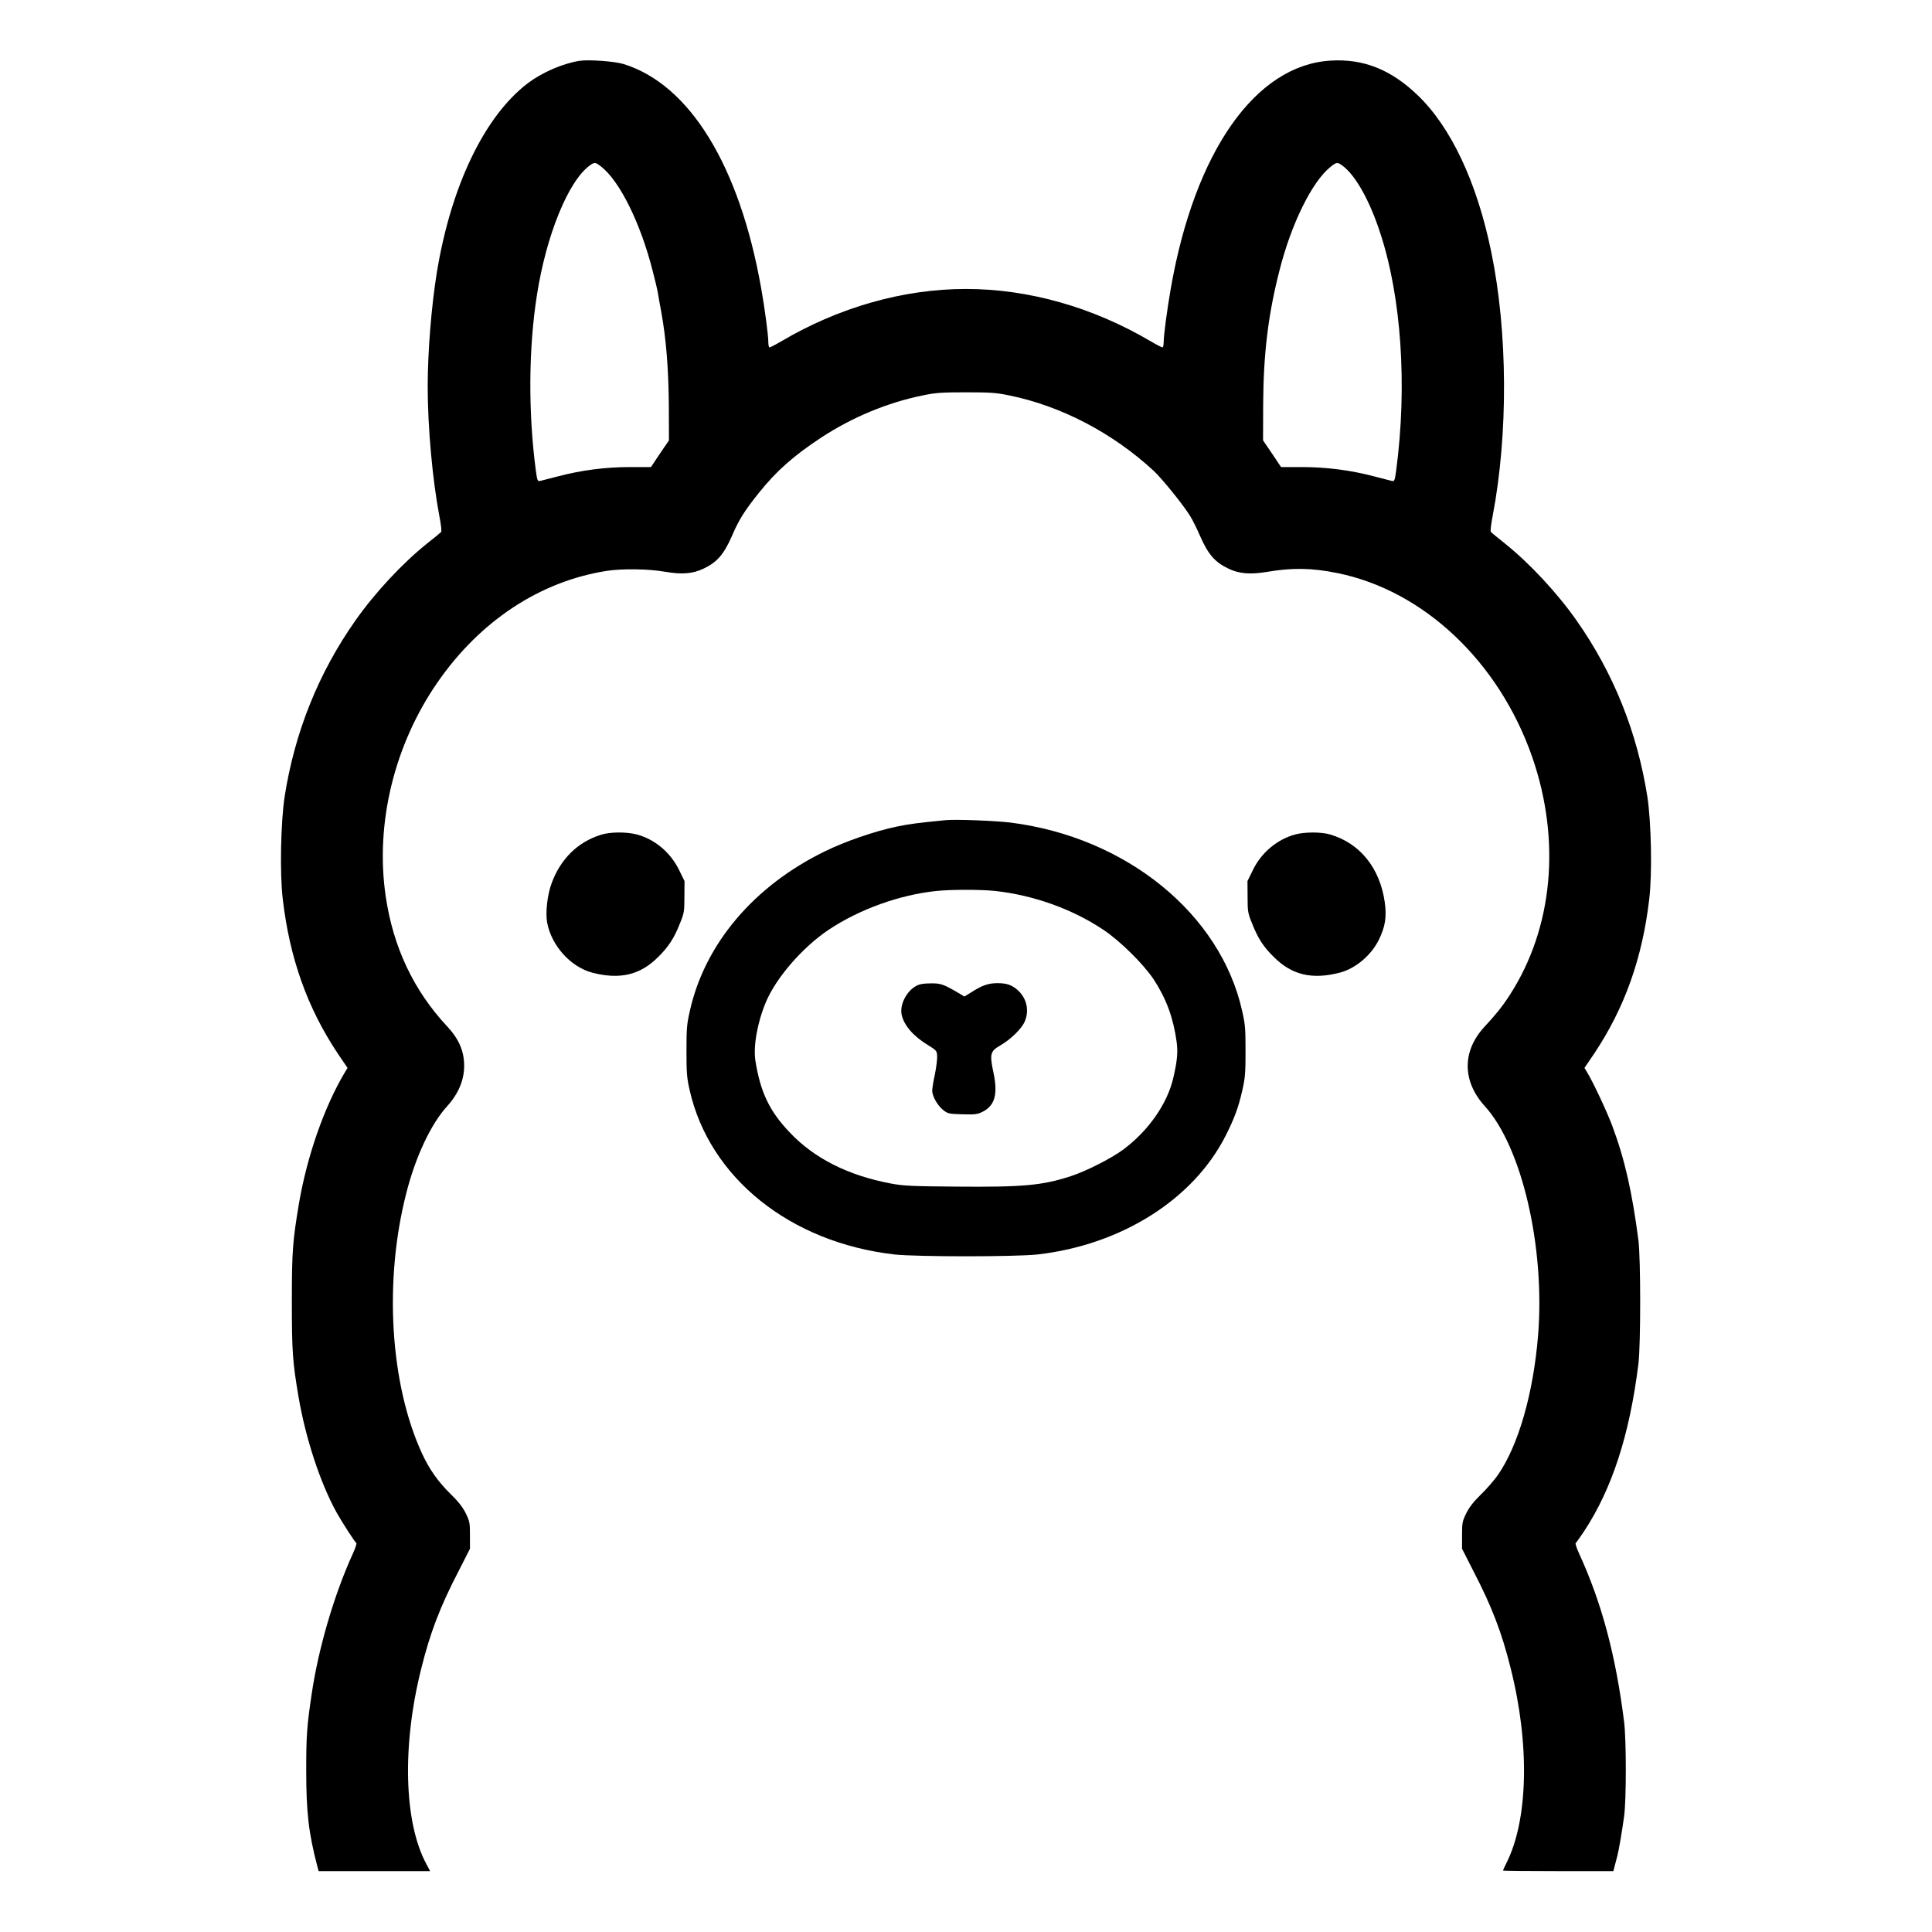 <svg width="16" height="16" viewBox="0 0 16 16" fill="none" xmlns="http://www.w3.org/2000/svg">
<g clip-path="url(#clip0_1896_38)">
<path d="M4.797 0.504C4.657 0.527 4.489 0.6 4.37 0.69C4.012 0.963 3.734 1.541 3.617 2.261C3.573 2.534 3.542 2.912 3.542 3.2C3.542 3.541 3.582 3.976 3.639 4.276C3.652 4.343 3.659 4.402 3.653 4.406C3.649 4.411 3.596 4.454 3.537 4.501C3.335 4.662 3.103 4.911 2.944 5.138C2.638 5.572 2.44 6.065 2.357 6.599C2.325 6.811 2.316 7.237 2.342 7.448C2.399 7.935 2.545 8.346 2.796 8.723L2.878 8.844L2.854 8.884C2.686 9.166 2.543 9.574 2.476 9.966C2.424 10.277 2.417 10.359 2.417 10.775C2.417 11.194 2.423 11.277 2.472 11.566C2.531 11.913 2.652 12.28 2.787 12.525C2.831 12.604 2.938 12.77 2.951 12.779C2.956 12.781 2.943 12.821 2.922 12.867C2.767 13.206 2.635 13.657 2.58 14.037C2.541 14.298 2.536 14.382 2.536 14.657C2.536 15.007 2.555 15.177 2.628 15.456L2.639 15.496H3.1H3.562L3.532 15.439C3.345 15.095 3.328 14.455 3.489 13.817C3.562 13.522 3.645 13.305 3.8 13.007L3.892 12.826V12.715C3.892 12.612 3.89 12.6 3.857 12.532C3.831 12.48 3.796 12.436 3.735 12.376C3.631 12.275 3.555 12.168 3.495 12.037C3.23 11.462 3.178 10.608 3.365 9.88C3.442 9.577 3.57 9.306 3.705 9.159C3.796 9.058 3.844 8.945 3.844 8.827C3.844 8.706 3.801 8.605 3.704 8.501C3.426 8.204 3.255 7.842 3.194 7.421C3.106 6.821 3.265 6.168 3.624 5.65C3.976 5.142 4.471 4.815 5.023 4.728C5.147 4.708 5.378 4.711 5.507 4.735C5.648 4.759 5.737 4.752 5.827 4.709C5.939 4.656 5.995 4.59 6.061 4.44C6.119 4.305 6.164 4.232 6.286 4.08C6.432 3.898 6.573 3.774 6.799 3.625C7.058 3.455 7.352 3.333 7.645 3.274C7.751 3.252 7.801 3.249 8 3.249C8.199 3.249 8.249 3.252 8.355 3.274C8.785 3.361 9.211 3.583 9.552 3.897C9.625 3.965 9.8 4.182 9.856 4.273C9.878 4.308 9.915 4.384 9.939 4.44C10.005 4.59 10.061 4.656 10.173 4.709C10.26 4.751 10.351 4.759 10.487 4.737C10.701 4.7 10.866 4.703 11.076 4.746C11.791 4.891 12.414 5.48 12.689 6.269C12.929 6.961 12.861 7.686 12.504 8.239C12.444 8.333 12.383 8.408 12.296 8.501C12.108 8.702 12.108 8.952 12.295 9.159C12.603 9.496 12.796 10.325 12.738 11.056C12.699 11.538 12.575 11.97 12.405 12.215C12.375 12.258 12.312 12.331 12.265 12.376C12.204 12.436 12.169 12.48 12.143 12.532C12.11 12.6 12.108 12.612 12.108 12.715V12.826L12.2 13.007C12.355 13.305 12.438 13.522 12.511 13.817C12.67 14.447 12.656 15.073 12.475 15.43C12.46 15.46 12.447 15.488 12.447 15.491C12.447 15.494 12.652 15.496 12.904 15.496H13.361L13.373 15.45C13.379 15.425 13.39 15.388 13.395 15.366C13.407 15.319 13.431 15.179 13.45 15.044C13.469 14.909 13.469 14.409 13.45 14.258C13.381 13.711 13.266 13.277 13.078 12.867C13.057 12.821 13.044 12.781 13.049 12.779C13.054 12.776 13.084 12.732 13.117 12.684C13.351 12.329 13.496 11.882 13.569 11.292C13.588 11.129 13.588 10.431 13.569 10.274C13.517 9.872 13.455 9.598 13.351 9.321C13.308 9.206 13.194 8.963 13.146 8.884L13.122 8.844L13.204 8.723C13.455 8.346 13.601 7.935 13.658 7.448C13.684 7.237 13.675 6.811 13.643 6.599C13.559 6.064 13.362 5.573 13.056 5.138C12.897 4.911 12.665 4.662 12.463 4.501C12.404 4.454 12.351 4.411 12.347 4.406C12.341 4.402 12.348 4.343 12.361 4.276C12.491 3.597 12.487 2.749 12.35 2.087C12.232 1.51 12.016 1.051 11.738 0.786C11.517 0.575 11.29 0.485 11.019 0.502C10.397 0.539 9.895 1.255 9.697 2.383C9.665 2.565 9.637 2.778 9.637 2.836C9.637 2.859 9.632 2.877 9.627 2.877C9.622 2.877 9.58 2.856 9.534 2.829C9.054 2.545 8.52 2.393 8 2.393C7.48 2.393 6.946 2.545 6.466 2.829C6.42 2.856 6.378 2.877 6.373 2.877C6.368 2.877 6.363 2.859 6.363 2.836C6.363 2.776 6.334 2.556 6.303 2.383C6.123 1.37 5.711 0.699 5.163 0.53C5.087 0.507 4.873 0.492 4.797 0.504ZM4.98 1.381C5.135 1.503 5.307 1.854 5.406 2.247C5.425 2.318 5.444 2.4 5.449 2.43C5.454 2.46 5.465 2.525 5.475 2.576C5.517 2.804 5.536 3.051 5.539 3.351L5.54 3.647L5.465 3.757L5.391 3.868H5.218C5.015 3.868 4.814 3.894 4.621 3.945C4.552 3.963 4.486 3.98 4.473 3.983C4.452 3.987 4.449 3.981 4.437 3.893C4.374 3.413 4.377 2.883 4.447 2.441C4.524 1.949 4.705 1.503 4.882 1.372C4.924 1.341 4.931 1.342 4.98 1.381ZM11.119 1.373C11.226 1.452 11.343 1.661 11.43 1.928C11.606 2.462 11.655 3.195 11.563 3.893C11.551 3.981 11.548 3.987 11.527 3.983C11.514 3.98 11.448 3.963 11.379 3.945C11.186 3.894 10.985 3.868 10.782 3.868H10.609L10.535 3.757L10.46 3.647L10.461 3.351C10.463 2.933 10.502 2.607 10.595 2.244C10.693 1.854 10.866 1.503 11.02 1.381C11.069 1.342 11.076 1.341 11.119 1.373Z" fill="black"/>
<path d="M7.833 6.792C7.599 6.815 7.536 6.823 7.424 6.846C7.242 6.884 6.999 6.968 6.83 7.051C6.242 7.338 5.837 7.817 5.713 8.372C5.688 8.482 5.685 8.518 5.685 8.703C5.685 8.886 5.688 8.926 5.712 9.031C5.877 9.755 6.544 10.29 7.408 10.389C7.595 10.409 8.405 10.409 8.592 10.389C9.286 10.31 9.882 9.934 10.15 9.406C10.221 9.265 10.256 9.174 10.288 9.031C10.312 8.926 10.315 8.886 10.315 8.703C10.315 8.518 10.312 8.482 10.287 8.372C10.107 7.566 9.325 6.932 8.367 6.812C8.242 6.797 7.915 6.784 7.833 6.792ZM8.236 7.378C8.556 7.412 8.878 7.527 9.136 7.699C9.275 7.791 9.471 7.985 9.555 8.112C9.658 8.269 9.717 8.43 9.744 8.625C9.756 8.714 9.75 8.782 9.717 8.926C9.667 9.142 9.51 9.367 9.297 9.524C9.198 9.596 8.993 9.7 8.867 9.741C8.628 9.818 8.472 9.832 7.914 9.827C7.55 9.824 7.485 9.821 7.381 9.802C7.024 9.735 6.742 9.593 6.538 9.376C6.372 9.202 6.297 9.043 6.256 8.785C6.237 8.666 6.272 8.468 6.342 8.301C6.427 8.097 6.647 7.844 6.864 7.699C7.116 7.531 7.448 7.411 7.752 7.379C7.87 7.366 8.118 7.366 8.236 7.378Z" fill="black"/>
<path d="M7.589 8.164C7.507 8.208 7.45 8.32 7.467 8.403C7.486 8.492 7.565 8.583 7.688 8.657C7.753 8.697 7.758 8.702 7.761 8.742C7.763 8.766 7.755 8.834 7.743 8.894C7.73 8.953 7.72 9.016 7.72 9.033C7.721 9.079 7.764 9.155 7.809 9.191C7.849 9.223 7.857 9.225 7.969 9.228C8.071 9.231 8.093 9.229 8.134 9.209C8.239 9.158 8.266 9.063 8.227 8.881C8.195 8.729 8.201 8.706 8.282 8.659C8.367 8.61 8.458 8.523 8.485 8.463C8.536 8.35 8.489 8.222 8.375 8.163C8.347 8.149 8.312 8.142 8.262 8.142C8.183 8.142 8.132 8.161 8.04 8.22L7.987 8.253L7.954 8.233C7.817 8.152 7.792 8.142 7.709 8.144C7.65 8.144 7.618 8.149 7.589 8.164Z" fill="black"/>
<path d="M4.974 6.914C4.784 6.974 4.642 7.114 4.569 7.313C4.533 7.408 4.516 7.558 4.531 7.639C4.566 7.831 4.725 8.007 4.904 8.055C5.131 8.114 5.3 8.076 5.449 7.927C5.536 7.842 5.584 7.768 5.631 7.647C5.666 7.562 5.668 7.547 5.668 7.426L5.669 7.297L5.624 7.205C5.552 7.058 5.421 6.949 5.271 6.91C5.185 6.888 5.049 6.889 4.974 6.914Z" fill="black"/>
<path d="M10.725 6.911C10.578 6.951 10.446 7.06 10.376 7.205L10.331 7.297L10.332 7.426C10.332 7.547 10.334 7.562 10.369 7.647C10.416 7.768 10.463 7.842 10.551 7.927C10.7 8.076 10.869 8.114 11.096 8.055C11.226 8.021 11.356 7.911 11.419 7.783C11.472 7.674 11.485 7.595 11.468 7.472C11.428 7.188 11.262 6.983 11.016 6.911C10.944 6.889 10.804 6.889 10.725 6.911Z" fill="black"/>
</g>
<defs>
<clipPath id="clip0_1896_38">
<rect width="11.347" height="15" fill="white" transform="translate(2.327 0.5)"/>
</clipPath>
</defs>
</svg>
